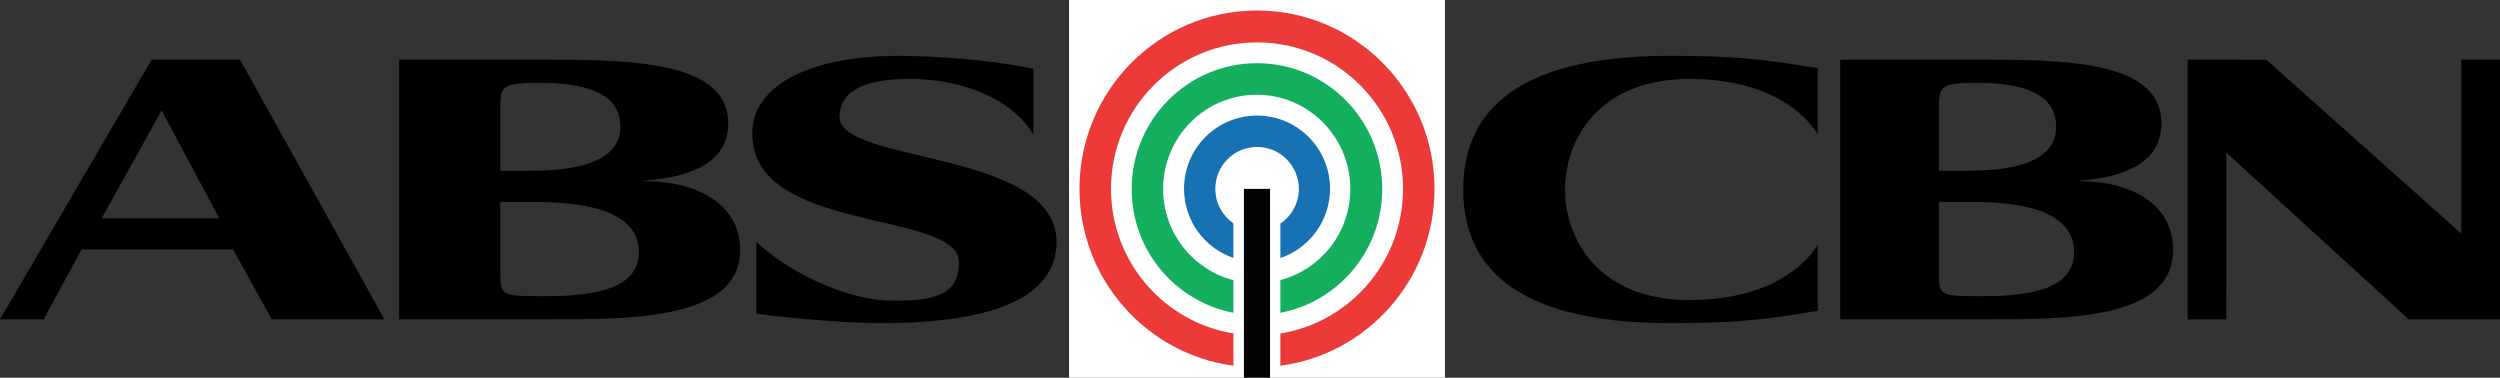 <?xml version="1.0" standalone="no"?>
<!-- Generator: Gravit.io -->
<svg xmlns="http://www.w3.org/2000/svg" xmlns:xlink="http://www.w3.org/1999/xlink" style="isolation:isolate" viewBox="0 0 954.334 144.184" width="954.334" height="144.184">
  <rect x="0" y="0" width="954.334" height="144.184" fill="#333333" stroke="none"/>
  <defs>
    <clipPath id="_clipPath_u2UvnVUTMXqef7eDQ35vDnvUS3ccyn6y">
      <rect width="954.334" height="144.184"/>
    </clipPath>
  </defs>
  <g clip-path="url(#_clipPath_u2UvnVUTMXqef7eDQ35vDnvUS3ccyn6y)">
    <g id="Group">
      <rect x="408.088" y="0" width="143.49" height="144.184" transform="matrix(1,0,0,1,0,0)" fill="rgb(255,255,255)"/>
      <rect x="474.853" y="72.094" width="9.959" height="72.09" transform="matrix(1,0,0,1,0,0)" fill="rgb(3,3,3)"/>
      <g id="Group">
        <path d=" M 479.836 4.006 C 442.411 4.006 412.073 34.493 412.073 72.1 C 412.073 106.643 437.667 135.174 470.838 139.598 L 470.838 127.287 C 444.333 122.967 424.097 99.904 424.097 72.097 C 424.097 41.213 449.054 16.178 479.842 16.178 C 510.629 16.178 535.587 41.214 535.587 72.097 C 535.587 99.934 515.31 123.014 488.765 127.299 L 488.765 139.606 C 521.968 135.217 547.599 106.668 547.599 72.101 C 547.599 34.493 517.26 4.006 479.836 4.006 Z " fill="rgb(236,58,57)"/>
        <path d=" M 479.828 24.129 C 453.416 24.129 432.003 45.644 432.003 72.184 C 432.003 95.638 448.723 115.162 470.838 119.391 L 470.838 106.958 C 455.407 102.979 444.001 88.894 444.001 72.125 C 444.001 52.267 459.998 36.167 479.733 36.167 C 499.467 36.167 515.464 52.267 515.464 72.125 C 515.464 88.843 504.125 102.894 488.764 106.919 L 488.764 119.399 C 510.904 115.192 527.65 95.655 527.65 72.183 C 527.65 45.645 506.239 24.129 479.828 24.129 Z " fill="rgb(19,174,94)"/>
        <path d=" M 479.848 44.111 C 464.456 44.111 451.979 56.614 451.979 72.038 C 451.979 84.296 459.859 94.699 470.815 98.459 L 470.815 85.246 C 466.656 82.36 463.929 77.544 463.929 72.087 C 463.929 63.254 471.065 56.095 479.868 56.095 C 488.673 56.095 495.808 63.255 495.808 72.087 C 495.808 77.613 493.013 82.487 488.763 85.358 L 488.763 98.498 C 499.781 94.769 507.714 84.336 507.714 72.038 C 507.718 56.614 495.24 44.111 479.848 44.111 Z " fill="rgb(23,114,180)"/>
      </g>
    </g>
    <g id="Group">
      <path d=" M 57.874 22.788 L 91.634 22.788 L 146.736 121.895 L 103.71 121.895 L 88.963 95.197 L 31.155 95.197 L 16.668 121.895 L 0 121.895 L 57.874 22.788 Z  M 38.843 83.285 L 83.672 83.285 L 61.683 42.145 L 38.843 83.285 Z " fill="rgb(0,0,0)"/>
      <path d=" M 702.477 22.788 L 759.45 22.788 C 791.675 22.788 825.089 24.244 825.089 47.081 C 825.089 66.494 801.601 68.125 793.62 69.025 L 793.62 69.168 C 812.229 69.025 829.546 77.167 829.546 95.431 C 829.546 122.129 788.724 121.893 757.841 121.893 L 702.476 121.893 L 702.476 22.788 L 702.477 22.788 Z  M 740.154 65.202 L 750.092 65.202 C 761.428 65.202 784.903 64.413 784.903 48.481 C 784.903 35.131 771.124 31.635 754.921 31.635 C 740.968 31.635 740.155 32.674 740.155 41.34 L 740.155 65.202 L 740.154 65.202 Z  M 740.154 103.719 C 740.154 113.178 740.523 113.049 757.343 113.049 C 774.958 113.049 791.761 110.34 791.761 96.274 C 791.761 77.309 763.019 77.059 750.089 77.059 L 740.15 77.059 L 740.15 103.719 L 740.154 103.719 L 740.154 103.719 Z " fill="rgb(0,0,0)"/>
      <path d=" M 152.366 22.788 L 210.762 22.788 C 243.763 22.788 278.002 24.244 278.002 47.081 C 278.002 66.494 253.932 68.125 245.74 69.025 L 245.74 69.168 C 264.841 69.025 282.549 77.167 282.549 95.431 C 282.549 122.129 240.738 121.893 209.094 121.893 L 152.366 121.893 L 152.366 22.788 L 152.366 22.788 Z  M 190.987 65.202 L 201.137 65.202 C 212.773 65.202 236.823 64.413 236.823 48.481 C 236.823 35.131 222.722 31.635 206.105 31.635 C 191.804 31.635 190.989 32.674 190.989 41.34 L 190.989 65.202 L 190.987 65.202 L 190.987 65.202 Z  M 190.987 103.719 C 190.987 113.178 191.37 113.049 208.587 113.049 C 226.638 113.049 243.891 110.34 243.891 96.274 C 243.891 77.309 214.422 77.059 201.138 77.059 L 190.988 77.059 L 190.988 103.719 L 190.987 103.719 Z " fill="rgb(0,0,0)"/>
      <path d=" M 558.566 72.324 C 558.566 99.433 575.47 123.348 637.494 123.348 C 661.512 123.348 673.402 122.129 693.89 118.629 L 693.89 93.388 C 688.876 101.677 674.759 114.537 644.861 114.537 C 610.164 114.537 597.425 91.198 597.425 72.326 C 597.425 53.488 610.163 30.129 644.861 30.129 C 674.759 30.129 688.877 43.009 693.89 51.262 L 693.89 26.056 C 673.402 22.558 661.511 21.302 637.494 21.302 C 575.471 21.299 558.566 45.233 558.566 72.324 Z " fill="rgb(0,0,0)"/>
      <path d=" M 939.572 22.754 L 939.572 89.169 L 865.111 22.809 L 835.09 22.754 L 835.09 121.913 L 849.834 121.913 L 849.871 58.274 L 919.512 121.913 L 954.334 121.913 L 954.334 22.809 L 954.133 22.809 L 954.168 22.754 L 939.572 22.754 Z " fill="rgb(0,0,0)"/>
      <path d=" M 394.472 51.332 C 385.652 36.822 365.888 30.126 347.369 30.126 C 328.354 30.126 320.958 35.419 320.442 44.23 C 319.425 63.031 405.717 56.626 403.275 94.015 C 401.797 116.87 370.857 123.349 336.765 123.349 C 318.249 123.349 293.21 120.37 288.719 119.818 L 288.719 92.257 C 299.002 102.375 321.137 114.181 339.101 114.718 C 356.887 115.169 366.099 112.476 366.099 100.168 C 366.099 79.734 284.727 89.692 287.24 49.345 C 288.255 33.215 308.305 20.065 348.937 21.41 C 366.099 21.949 380.944 23.509 394.471 26.234 L 394.472 51.332 L 394.472 51.332 Z " fill="rgb(0,0,0)"/>
    </g>
  </g>
</svg>
